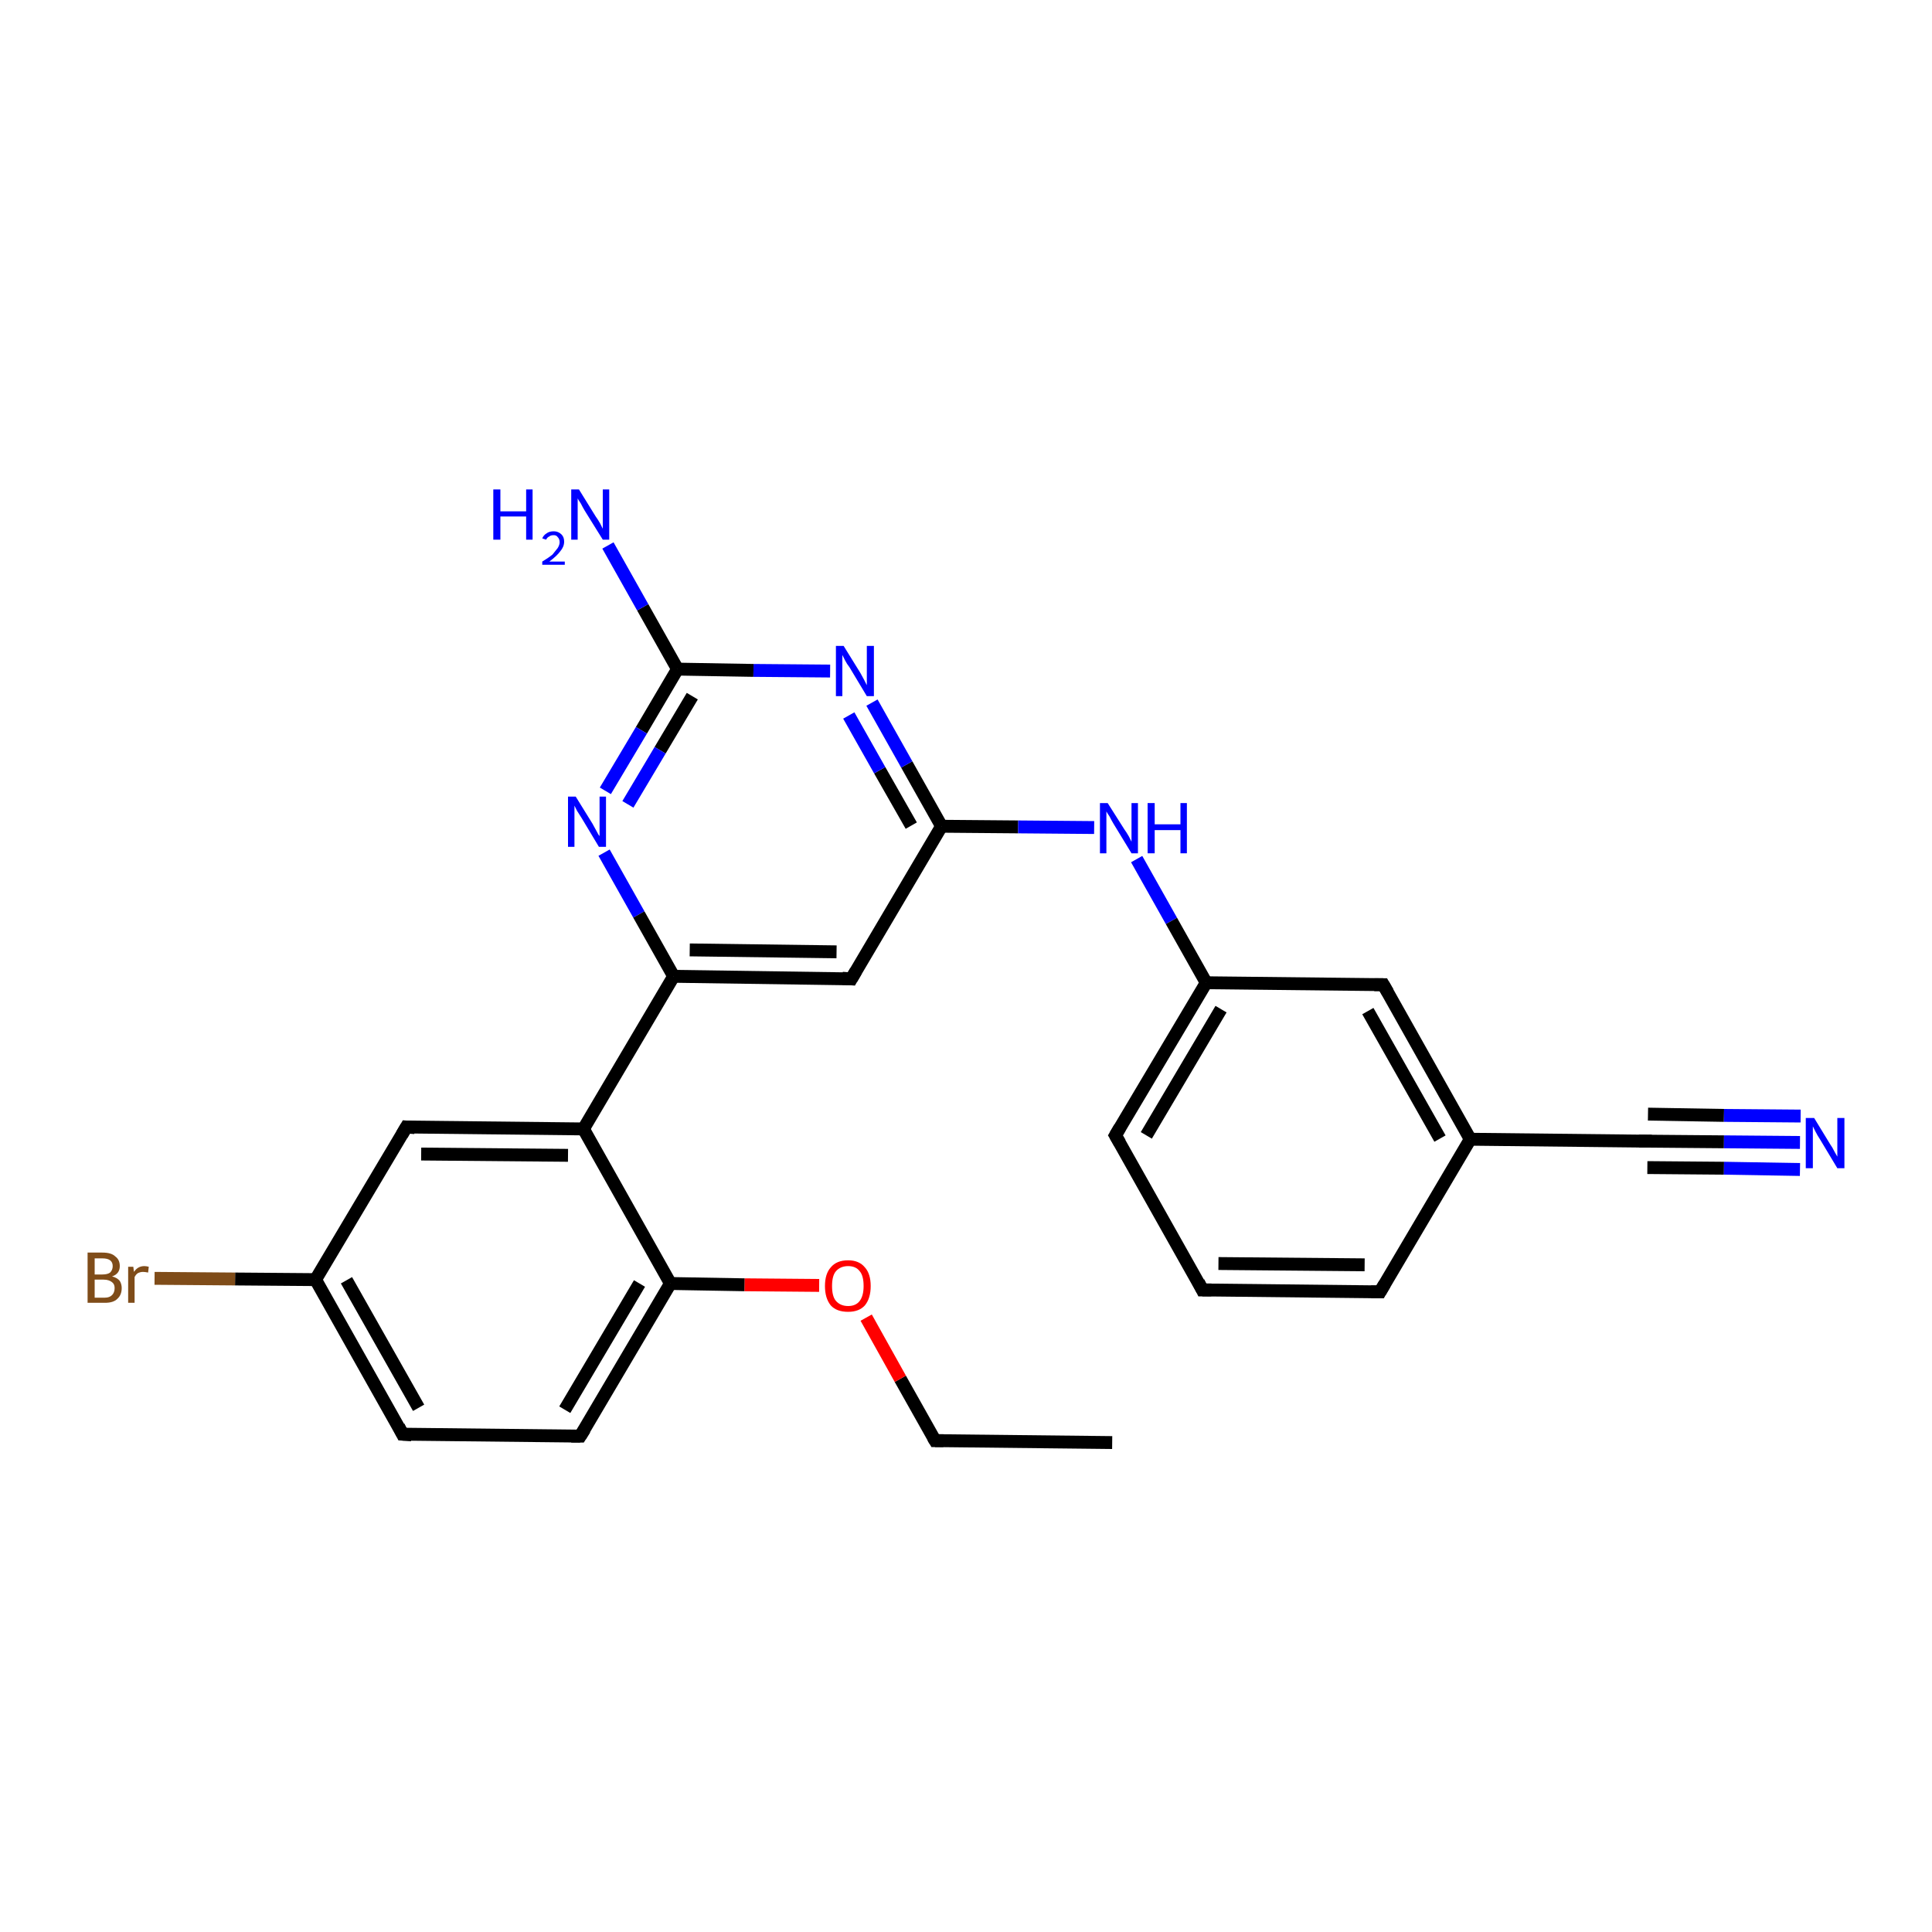 <?xml version='1.0' encoding='iso-8859-1'?>
<svg version='1.1' baseProfile='full'
              xmlns='http://www.w3.org/2000/svg'
                      xmlns:rdkit='http://www.rdkit.org/xml'
                      xmlns:xlink='http://www.w3.org/1999/xlink'
                  xml:space='preserve'
width='300px' height='300px' viewBox='0 0 300 300'>
<!-- END OF HEADER -->
<rect style='opacity:1.0;fill:#FFFFFF;stroke:none' width='300.0' height='300.0' x='0.0' y='0.0'> </rect>
<path class='bond-0 atom-0 atom-1' d='M 172.7,224.0 L 145.2,223.7' style='fill:none;fill-rule:evenodd;stroke:#000000;stroke-width:2.0px;stroke-linecap:butt;stroke-linejoin:miter;stroke-opacity:1' />
<path class='bond-1 atom-1 atom-2' d='M 145.2,223.7 L 139.8,214.1' style='fill:none;fill-rule:evenodd;stroke:#000000;stroke-width:2.0px;stroke-linecap:butt;stroke-linejoin:miter;stroke-opacity:1' />
<path class='bond-1 atom-1 atom-2' d='M 139.8,214.1 L 134.5,204.6' style='fill:none;fill-rule:evenodd;stroke:#FF0000;stroke-width:2.0px;stroke-linecap:butt;stroke-linejoin:miter;stroke-opacity:1' />
<path class='bond-2 atom-2 atom-3' d='M 127.2,199.6 L 115.6,199.5' style='fill:none;fill-rule:evenodd;stroke:#FF0000;stroke-width:2.0px;stroke-linecap:butt;stroke-linejoin:miter;stroke-opacity:1' />
<path class='bond-2 atom-2 atom-3' d='M 115.6,199.5 L 104.1,199.3' style='fill:none;fill-rule:evenodd;stroke:#000000;stroke-width:2.0px;stroke-linecap:butt;stroke-linejoin:miter;stroke-opacity:1' />
<path class='bond-3 atom-3 atom-4' d='M 104.1,199.3 L 90.1,223.0' style='fill:none;fill-rule:evenodd;stroke:#000000;stroke-width:2.0px;stroke-linecap:butt;stroke-linejoin:miter;stroke-opacity:1' />
<path class='bond-3 atom-3 atom-4' d='M 99.3,199.3 L 87.7,218.9' style='fill:none;fill-rule:evenodd;stroke:#000000;stroke-width:2.0px;stroke-linecap:butt;stroke-linejoin:miter;stroke-opacity:1' />
<path class='bond-4 atom-4 atom-5' d='M 90.1,223.0 L 62.5,222.7' style='fill:none;fill-rule:evenodd;stroke:#000000;stroke-width:2.0px;stroke-linecap:butt;stroke-linejoin:miter;stroke-opacity:1' />
<path class='bond-5 atom-5 atom-6' d='M 62.5,222.7 L 49.0,198.7' style='fill:none;fill-rule:evenodd;stroke:#000000;stroke-width:2.0px;stroke-linecap:butt;stroke-linejoin:miter;stroke-opacity:1' />
<path class='bond-5 atom-5 atom-6' d='M 65.0,218.6 L 53.8,198.8' style='fill:none;fill-rule:evenodd;stroke:#000000;stroke-width:2.0px;stroke-linecap:butt;stroke-linejoin:miter;stroke-opacity:1' />
<path class='bond-6 atom-6 atom-7' d='M 49.0,198.7 L 36.5,198.6' style='fill:none;fill-rule:evenodd;stroke:#000000;stroke-width:2.0px;stroke-linecap:butt;stroke-linejoin:miter;stroke-opacity:1' />
<path class='bond-6 atom-6 atom-7' d='M 36.5,198.6 L 24.0,198.5' style='fill:none;fill-rule:evenodd;stroke:#7F4C19;stroke-width:2.0px;stroke-linecap:butt;stroke-linejoin:miter;stroke-opacity:1' />
<path class='bond-7 atom-6 atom-8' d='M 49.0,198.7 L 63.1,175.0' style='fill:none;fill-rule:evenodd;stroke:#000000;stroke-width:2.0px;stroke-linecap:butt;stroke-linejoin:miter;stroke-opacity:1' />
<path class='bond-8 atom-8 atom-9' d='M 63.1,175.0 L 90.6,175.3' style='fill:none;fill-rule:evenodd;stroke:#000000;stroke-width:2.0px;stroke-linecap:butt;stroke-linejoin:miter;stroke-opacity:1' />
<path class='bond-8 atom-8 atom-9' d='M 65.4,179.2 L 88.2,179.4' style='fill:none;fill-rule:evenodd;stroke:#000000;stroke-width:2.0px;stroke-linecap:butt;stroke-linejoin:miter;stroke-opacity:1' />
<path class='bond-9 atom-9 atom-10' d='M 90.6,175.3 L 104.6,151.6' style='fill:none;fill-rule:evenodd;stroke:#000000;stroke-width:2.0px;stroke-linecap:butt;stroke-linejoin:miter;stroke-opacity:1' />
<path class='bond-10 atom-10 atom-11' d='M 104.6,151.6 L 132.2,152.0' style='fill:none;fill-rule:evenodd;stroke:#000000;stroke-width:2.0px;stroke-linecap:butt;stroke-linejoin:miter;stroke-opacity:1' />
<path class='bond-10 atom-10 atom-11' d='M 107.1,147.5 L 129.9,147.8' style='fill:none;fill-rule:evenodd;stroke:#000000;stroke-width:2.0px;stroke-linecap:butt;stroke-linejoin:miter;stroke-opacity:1' />
<path class='bond-11 atom-11 atom-12' d='M 132.2,152.0 L 146.2,128.3' style='fill:none;fill-rule:evenodd;stroke:#000000;stroke-width:2.0px;stroke-linecap:butt;stroke-linejoin:miter;stroke-opacity:1' />
<path class='bond-12 atom-12 atom-13' d='M 146.2,128.3 L 158.1,128.4' style='fill:none;fill-rule:evenodd;stroke:#000000;stroke-width:2.0px;stroke-linecap:butt;stroke-linejoin:miter;stroke-opacity:1' />
<path class='bond-12 atom-12 atom-13' d='M 158.1,128.4 L 169.9,128.5' style='fill:none;fill-rule:evenodd;stroke:#0000FF;stroke-width:2.0px;stroke-linecap:butt;stroke-linejoin:miter;stroke-opacity:1' />
<path class='bond-13 atom-13 atom-14' d='M 176.5,133.4 L 181.9,143.0' style='fill:none;fill-rule:evenodd;stroke:#0000FF;stroke-width:2.0px;stroke-linecap:butt;stroke-linejoin:miter;stroke-opacity:1' />
<path class='bond-13 atom-13 atom-14' d='M 181.9,143.0 L 187.3,152.6' style='fill:none;fill-rule:evenodd;stroke:#000000;stroke-width:2.0px;stroke-linecap:butt;stroke-linejoin:miter;stroke-opacity:1' />
<path class='bond-14 atom-14 atom-15' d='M 187.3,152.6 L 173.2,176.3' style='fill:none;fill-rule:evenodd;stroke:#000000;stroke-width:2.0px;stroke-linecap:butt;stroke-linejoin:miter;stroke-opacity:1' />
<path class='bond-14 atom-14 atom-15' d='M 189.6,156.7 L 178.0,176.3' style='fill:none;fill-rule:evenodd;stroke:#000000;stroke-width:2.0px;stroke-linecap:butt;stroke-linejoin:miter;stroke-opacity:1' />
<path class='bond-15 atom-15 atom-16' d='M 173.2,176.3 L 186.7,200.3' style='fill:none;fill-rule:evenodd;stroke:#000000;stroke-width:2.0px;stroke-linecap:butt;stroke-linejoin:miter;stroke-opacity:1' />
<path class='bond-16 atom-16 atom-17' d='M 186.7,200.3 L 214.3,200.6' style='fill:none;fill-rule:evenodd;stroke:#000000;stroke-width:2.0px;stroke-linecap:butt;stroke-linejoin:miter;stroke-opacity:1' />
<path class='bond-16 atom-16 atom-17' d='M 189.2,196.2 L 211.9,196.4' style='fill:none;fill-rule:evenodd;stroke:#000000;stroke-width:2.0px;stroke-linecap:butt;stroke-linejoin:miter;stroke-opacity:1' />
<path class='bond-17 atom-17 atom-18' d='M 214.3,200.6 L 228.3,176.9' style='fill:none;fill-rule:evenodd;stroke:#000000;stroke-width:2.0px;stroke-linecap:butt;stroke-linejoin:miter;stroke-opacity:1' />
<path class='bond-18 atom-18 atom-19' d='M 228.3,176.9 L 214.8,152.9' style='fill:none;fill-rule:evenodd;stroke:#000000;stroke-width:2.0px;stroke-linecap:butt;stroke-linejoin:miter;stroke-opacity:1' />
<path class='bond-18 atom-18 atom-19' d='M 223.6,176.8 L 212.4,157.0' style='fill:none;fill-rule:evenodd;stroke:#000000;stroke-width:2.0px;stroke-linecap:butt;stroke-linejoin:miter;stroke-opacity:1' />
<path class='bond-19 atom-18 atom-20' d='M 228.3,176.9 L 255.9,177.2' style='fill:none;fill-rule:evenodd;stroke:#000000;stroke-width:2.0px;stroke-linecap:butt;stroke-linejoin:miter;stroke-opacity:1' />
<path class='bond-20 atom-20 atom-21' d='M 255.9,177.2 L 267.7,177.3' style='fill:none;fill-rule:evenodd;stroke:#000000;stroke-width:2.0px;stroke-linecap:butt;stroke-linejoin:miter;stroke-opacity:1' />
<path class='bond-20 atom-20 atom-21' d='M 267.7,177.3 L 279.5,177.4' style='fill:none;fill-rule:evenodd;stroke:#0000FF;stroke-width:2.0px;stroke-linecap:butt;stroke-linejoin:miter;stroke-opacity:1' />
<path class='bond-20 atom-20 atom-21' d='M 255.9,173.0 L 267.7,173.2' style='fill:none;fill-rule:evenodd;stroke:#000000;stroke-width:2.0px;stroke-linecap:butt;stroke-linejoin:miter;stroke-opacity:1' />
<path class='bond-20 atom-20 atom-21' d='M 267.7,173.2 L 279.6,173.3' style='fill:none;fill-rule:evenodd;stroke:#0000FF;stroke-width:2.0px;stroke-linecap:butt;stroke-linejoin:miter;stroke-opacity:1' />
<path class='bond-20 atom-20 atom-21' d='M 255.8,181.3 L 267.7,181.4' style='fill:none;fill-rule:evenodd;stroke:#000000;stroke-width:2.0px;stroke-linecap:butt;stroke-linejoin:miter;stroke-opacity:1' />
<path class='bond-20 atom-20 atom-21' d='M 267.7,181.4 L 279.5,181.6' style='fill:none;fill-rule:evenodd;stroke:#0000FF;stroke-width:2.0px;stroke-linecap:butt;stroke-linejoin:miter;stroke-opacity:1' />
<path class='bond-21 atom-12 atom-22' d='M 146.2,128.3 L 140.8,118.7' style='fill:none;fill-rule:evenodd;stroke:#000000;stroke-width:2.0px;stroke-linecap:butt;stroke-linejoin:miter;stroke-opacity:1' />
<path class='bond-21 atom-12 atom-22' d='M 140.8,118.7 L 135.4,109.1' style='fill:none;fill-rule:evenodd;stroke:#0000FF;stroke-width:2.0px;stroke-linecap:butt;stroke-linejoin:miter;stroke-opacity:1' />
<path class='bond-21 atom-12 atom-22' d='M 141.5,128.2 L 136.6,119.6' style='fill:none;fill-rule:evenodd;stroke:#000000;stroke-width:2.0px;stroke-linecap:butt;stroke-linejoin:miter;stroke-opacity:1' />
<path class='bond-21 atom-12 atom-22' d='M 136.6,119.6 L 131.8,111.1' style='fill:none;fill-rule:evenodd;stroke:#0000FF;stroke-width:2.0px;stroke-linecap:butt;stroke-linejoin:miter;stroke-opacity:1' />
<path class='bond-22 atom-22 atom-23' d='M 128.9,104.2 L 117.0,104.1' style='fill:none;fill-rule:evenodd;stroke:#0000FF;stroke-width:2.0px;stroke-linecap:butt;stroke-linejoin:miter;stroke-opacity:1' />
<path class='bond-22 atom-22 atom-23' d='M 117.0,104.1 L 105.2,103.9' style='fill:none;fill-rule:evenodd;stroke:#000000;stroke-width:2.0px;stroke-linecap:butt;stroke-linejoin:miter;stroke-opacity:1' />
<path class='bond-23 atom-23 atom-24' d='M 105.2,103.9 L 99.8,94.3' style='fill:none;fill-rule:evenodd;stroke:#000000;stroke-width:2.0px;stroke-linecap:butt;stroke-linejoin:miter;stroke-opacity:1' />
<path class='bond-23 atom-23 atom-24' d='M 99.8,94.3 L 94.4,84.7' style='fill:none;fill-rule:evenodd;stroke:#0000FF;stroke-width:2.0px;stroke-linecap:butt;stroke-linejoin:miter;stroke-opacity:1' />
<path class='bond-24 atom-23 atom-25' d='M 105.2,103.9 L 99.6,113.4' style='fill:none;fill-rule:evenodd;stroke:#000000;stroke-width:2.0px;stroke-linecap:butt;stroke-linejoin:miter;stroke-opacity:1' />
<path class='bond-24 atom-23 atom-25' d='M 99.6,113.4 L 94.0,122.8' style='fill:none;fill-rule:evenodd;stroke:#0000FF;stroke-width:2.0px;stroke-linecap:butt;stroke-linejoin:miter;stroke-opacity:1' />
<path class='bond-24 atom-23 atom-25' d='M 107.5,108.1 L 102.5,116.5' style='fill:none;fill-rule:evenodd;stroke:#000000;stroke-width:2.0px;stroke-linecap:butt;stroke-linejoin:miter;stroke-opacity:1' />
<path class='bond-24 atom-23 atom-25' d='M 102.5,116.5 L 97.5,124.9' style='fill:none;fill-rule:evenodd;stroke:#0000FF;stroke-width:2.0px;stroke-linecap:butt;stroke-linejoin:miter;stroke-opacity:1' />
<path class='bond-25 atom-9 atom-3' d='M 90.6,175.3 L 104.1,199.3' style='fill:none;fill-rule:evenodd;stroke:#000000;stroke-width:2.0px;stroke-linecap:butt;stroke-linejoin:miter;stroke-opacity:1' />
<path class='bond-26 atom-25 atom-10' d='M 93.8,132.4 L 99.2,142.0' style='fill:none;fill-rule:evenodd;stroke:#0000FF;stroke-width:2.0px;stroke-linecap:butt;stroke-linejoin:miter;stroke-opacity:1' />
<path class='bond-26 atom-25 atom-10' d='M 99.2,142.0 L 104.6,151.6' style='fill:none;fill-rule:evenodd;stroke:#000000;stroke-width:2.0px;stroke-linecap:butt;stroke-linejoin:miter;stroke-opacity:1' />
<path class='bond-27 atom-19 atom-14' d='M 214.8,152.9 L 187.3,152.6' style='fill:none;fill-rule:evenodd;stroke:#000000;stroke-width:2.0px;stroke-linecap:butt;stroke-linejoin:miter;stroke-opacity:1' />
<path d='M 146.5,223.7 L 145.2,223.7 L 144.9,223.2' style='fill:none;stroke:#000000;stroke-width:2.0px;stroke-linecap:butt;stroke-linejoin:miter;stroke-opacity:1;' />
<path d='M 90.8,221.9 L 90.1,223.0 L 88.7,223.0' style='fill:none;stroke:#000000;stroke-width:2.0px;stroke-linecap:butt;stroke-linejoin:miter;stroke-opacity:1;' />
<path d='M 63.9,222.8 L 62.5,222.7 L 61.9,221.5' style='fill:none;stroke:#000000;stroke-width:2.0px;stroke-linecap:butt;stroke-linejoin:miter;stroke-opacity:1;' />
<path d='M 62.4,176.2 L 63.1,175.0 L 64.4,175.1' style='fill:none;stroke:#000000;stroke-width:2.0px;stroke-linecap:butt;stroke-linejoin:miter;stroke-opacity:1;' />
<path d='M 130.8,151.9 L 132.2,152.0 L 132.9,150.8' style='fill:none;stroke:#000000;stroke-width:2.0px;stroke-linecap:butt;stroke-linejoin:miter;stroke-opacity:1;' />
<path d='M 173.9,175.1 L 173.2,176.3 L 173.9,177.5' style='fill:none;stroke:#000000;stroke-width:2.0px;stroke-linecap:butt;stroke-linejoin:miter;stroke-opacity:1;' />
<path d='M 186.1,199.1 L 186.7,200.3 L 188.1,200.3' style='fill:none;stroke:#000000;stroke-width:2.0px;stroke-linecap:butt;stroke-linejoin:miter;stroke-opacity:1;' />
<path d='M 212.9,200.6 L 214.3,200.6 L 215.0,199.4' style='fill:none;stroke:#000000;stroke-width:2.0px;stroke-linecap:butt;stroke-linejoin:miter;stroke-opacity:1;' />
<path d='M 215.5,154.1 L 214.8,152.9 L 213.4,152.9' style='fill:none;stroke:#000000;stroke-width:2.0px;stroke-linecap:butt;stroke-linejoin:miter;stroke-opacity:1;' />
<path d='M 254.5,177.2 L 255.9,177.2 L 256.5,177.2' style='fill:none;stroke:#000000;stroke-width:2.0px;stroke-linecap:butt;stroke-linejoin:miter;stroke-opacity:1;' />
<path class='atom-2' d='M 128.1 199.7
Q 128.1 197.8, 129.0 196.8
Q 129.9 195.7, 131.7 195.7
Q 133.4 195.7, 134.3 196.8
Q 135.2 197.8, 135.2 199.7
Q 135.2 201.6, 134.3 202.7
Q 133.4 203.7, 131.7 203.7
Q 129.9 203.7, 129.0 202.7
Q 128.1 201.6, 128.1 199.7
M 131.7 202.8
Q 132.9 202.8, 133.5 202.0
Q 134.1 201.2, 134.1 199.7
Q 134.1 198.1, 133.5 197.4
Q 132.9 196.6, 131.7 196.6
Q 130.5 196.6, 129.8 197.4
Q 129.2 198.1, 129.2 199.7
Q 129.2 201.3, 129.8 202.0
Q 130.5 202.8, 131.7 202.8
' fill='#FF0000'/>
<path class='atom-7' d='M 17.4 198.2
Q 18.2 198.4, 18.6 198.9
Q 18.9 199.4, 18.9 200.0
Q 18.9 201.1, 18.2 201.7
Q 17.6 202.3, 16.3 202.3
L 13.6 202.3
L 13.6 194.5
L 15.9 194.5
Q 17.3 194.5, 17.9 195.1
Q 18.6 195.6, 18.6 196.6
Q 18.6 197.8, 17.4 198.2
M 14.7 195.4
L 14.7 197.9
L 15.9 197.9
Q 16.7 197.9, 17.1 197.6
Q 17.5 197.2, 17.5 196.6
Q 17.5 195.4, 15.9 195.4
L 14.7 195.4
M 16.3 201.5
Q 17.0 201.5, 17.4 201.1
Q 17.8 200.7, 17.8 200.0
Q 17.8 199.4, 17.4 199.1
Q 16.9 198.7, 16.1 198.7
L 14.7 198.7
L 14.7 201.5
L 16.3 201.5
' fill='#7F4C19'/>
<path class='atom-7' d='M 20.7 196.7
L 20.8 197.5
Q 21.4 196.6, 22.4 196.6
Q 22.7 196.6, 23.1 196.7
L 23.0 197.6
Q 22.5 197.5, 22.2 197.5
Q 21.8 197.5, 21.4 197.7
Q 21.1 197.9, 20.9 198.3
L 20.9 202.3
L 19.9 202.3
L 19.9 196.7
L 20.7 196.7
' fill='#7F4C19'/>
<path class='atom-13' d='M 172.0 124.7
L 174.6 128.8
Q 174.9 129.2, 175.3 129.9
Q 175.7 130.7, 175.7 130.7
L 175.7 124.7
L 176.7 124.7
L 176.7 132.5
L 175.7 132.5
L 172.9 127.9
Q 172.6 127.4, 172.3 126.8
Q 171.9 126.2, 171.8 126.0
L 171.8 132.5
L 170.8 132.5
L 170.8 124.7
L 172.0 124.7
' fill='#0000FF'/>
<path class='atom-13' d='M 178.2 124.7
L 179.3 124.7
L 179.3 128.0
L 183.3 128.0
L 183.3 124.7
L 184.3 124.7
L 184.3 132.5
L 183.3 132.5
L 183.3 128.9
L 179.3 128.9
L 179.3 132.5
L 178.2 132.5
L 178.2 124.7
' fill='#0000FF'/>
<path class='atom-21' d='M 281.7 173.6
L 284.2 177.7
Q 284.5 178.1, 284.9 178.9
Q 285.3 179.6, 285.3 179.6
L 285.3 173.6
L 286.4 173.6
L 286.4 181.4
L 285.3 181.4
L 282.6 176.9
Q 282.2 176.3, 281.9 175.7
Q 281.6 175.1, 281.5 174.9
L 281.5 181.4
L 280.4 181.4
L 280.4 173.6
L 281.7 173.6
' fill='#0000FF'/>
<path class='atom-22' d='M 131.0 100.3
L 133.6 104.5
Q 133.8 104.9, 134.2 105.6
Q 134.6 106.4, 134.6 106.4
L 134.6 100.3
L 135.7 100.3
L 135.7 108.1
L 134.6 108.1
L 131.9 103.6
Q 131.5 103.1, 131.2 102.5
Q 130.9 101.9, 130.8 101.7
L 130.8 108.1
L 129.8 108.1
L 129.8 100.3
L 131.0 100.3
' fill='#0000FF'/>
<path class='atom-24' d='M 76.6 76.0
L 77.7 76.0
L 77.7 79.4
L 81.7 79.4
L 81.7 76.0
L 82.7 76.0
L 82.7 83.8
L 81.7 83.8
L 81.7 80.2
L 77.7 80.2
L 77.7 83.8
L 76.6 83.8
L 76.6 76.0
' fill='#0000FF'/>
<path class='atom-24' d='M 84.2 83.6
Q 84.4 83.1, 84.9 82.8
Q 85.3 82.5, 86.0 82.5
Q 86.7 82.5, 87.2 83.0
Q 87.6 83.4, 87.6 84.1
Q 87.6 84.9, 87.0 85.6
Q 86.5 86.3, 85.3 87.2
L 87.7 87.2
L 87.7 87.7
L 84.2 87.7
L 84.2 87.2
Q 85.2 86.6, 85.8 86.1
Q 86.3 85.5, 86.6 85.1
Q 86.9 84.6, 86.9 84.2
Q 86.9 83.7, 86.6 83.4
Q 86.4 83.1, 86.0 83.1
Q 85.5 83.1, 85.3 83.3
Q 85.0 83.4, 84.8 83.8
L 84.2 83.6
' fill='#0000FF'/>
<path class='atom-24' d='M 89.9 76.0
L 92.5 80.2
Q 92.8 80.6, 93.2 81.3
Q 93.6 82.1, 93.6 82.1
L 93.6 76.0
L 94.6 76.0
L 94.6 83.8
L 93.6 83.8
L 90.8 79.3
Q 90.5 78.8, 90.2 78.2
Q 89.8 77.6, 89.7 77.4
L 89.7 83.8
L 88.7 83.8
L 88.7 76.0
L 89.9 76.0
' fill='#0000FF'/>
<path class='atom-25' d='M 89.4 123.7
L 92.0 127.9
Q 92.2 128.3, 92.6 129.0
Q 93.0 129.8, 93.1 129.8
L 93.1 123.7
L 94.1 123.7
L 94.1 131.5
L 93.0 131.5
L 90.3 127.0
Q 90.0 126.5, 89.6 125.9
Q 89.3 125.3, 89.2 125.1
L 89.2 131.5
L 88.2 131.5
L 88.2 123.7
L 89.4 123.7
' fill='#0000FF'/>
</svg>
